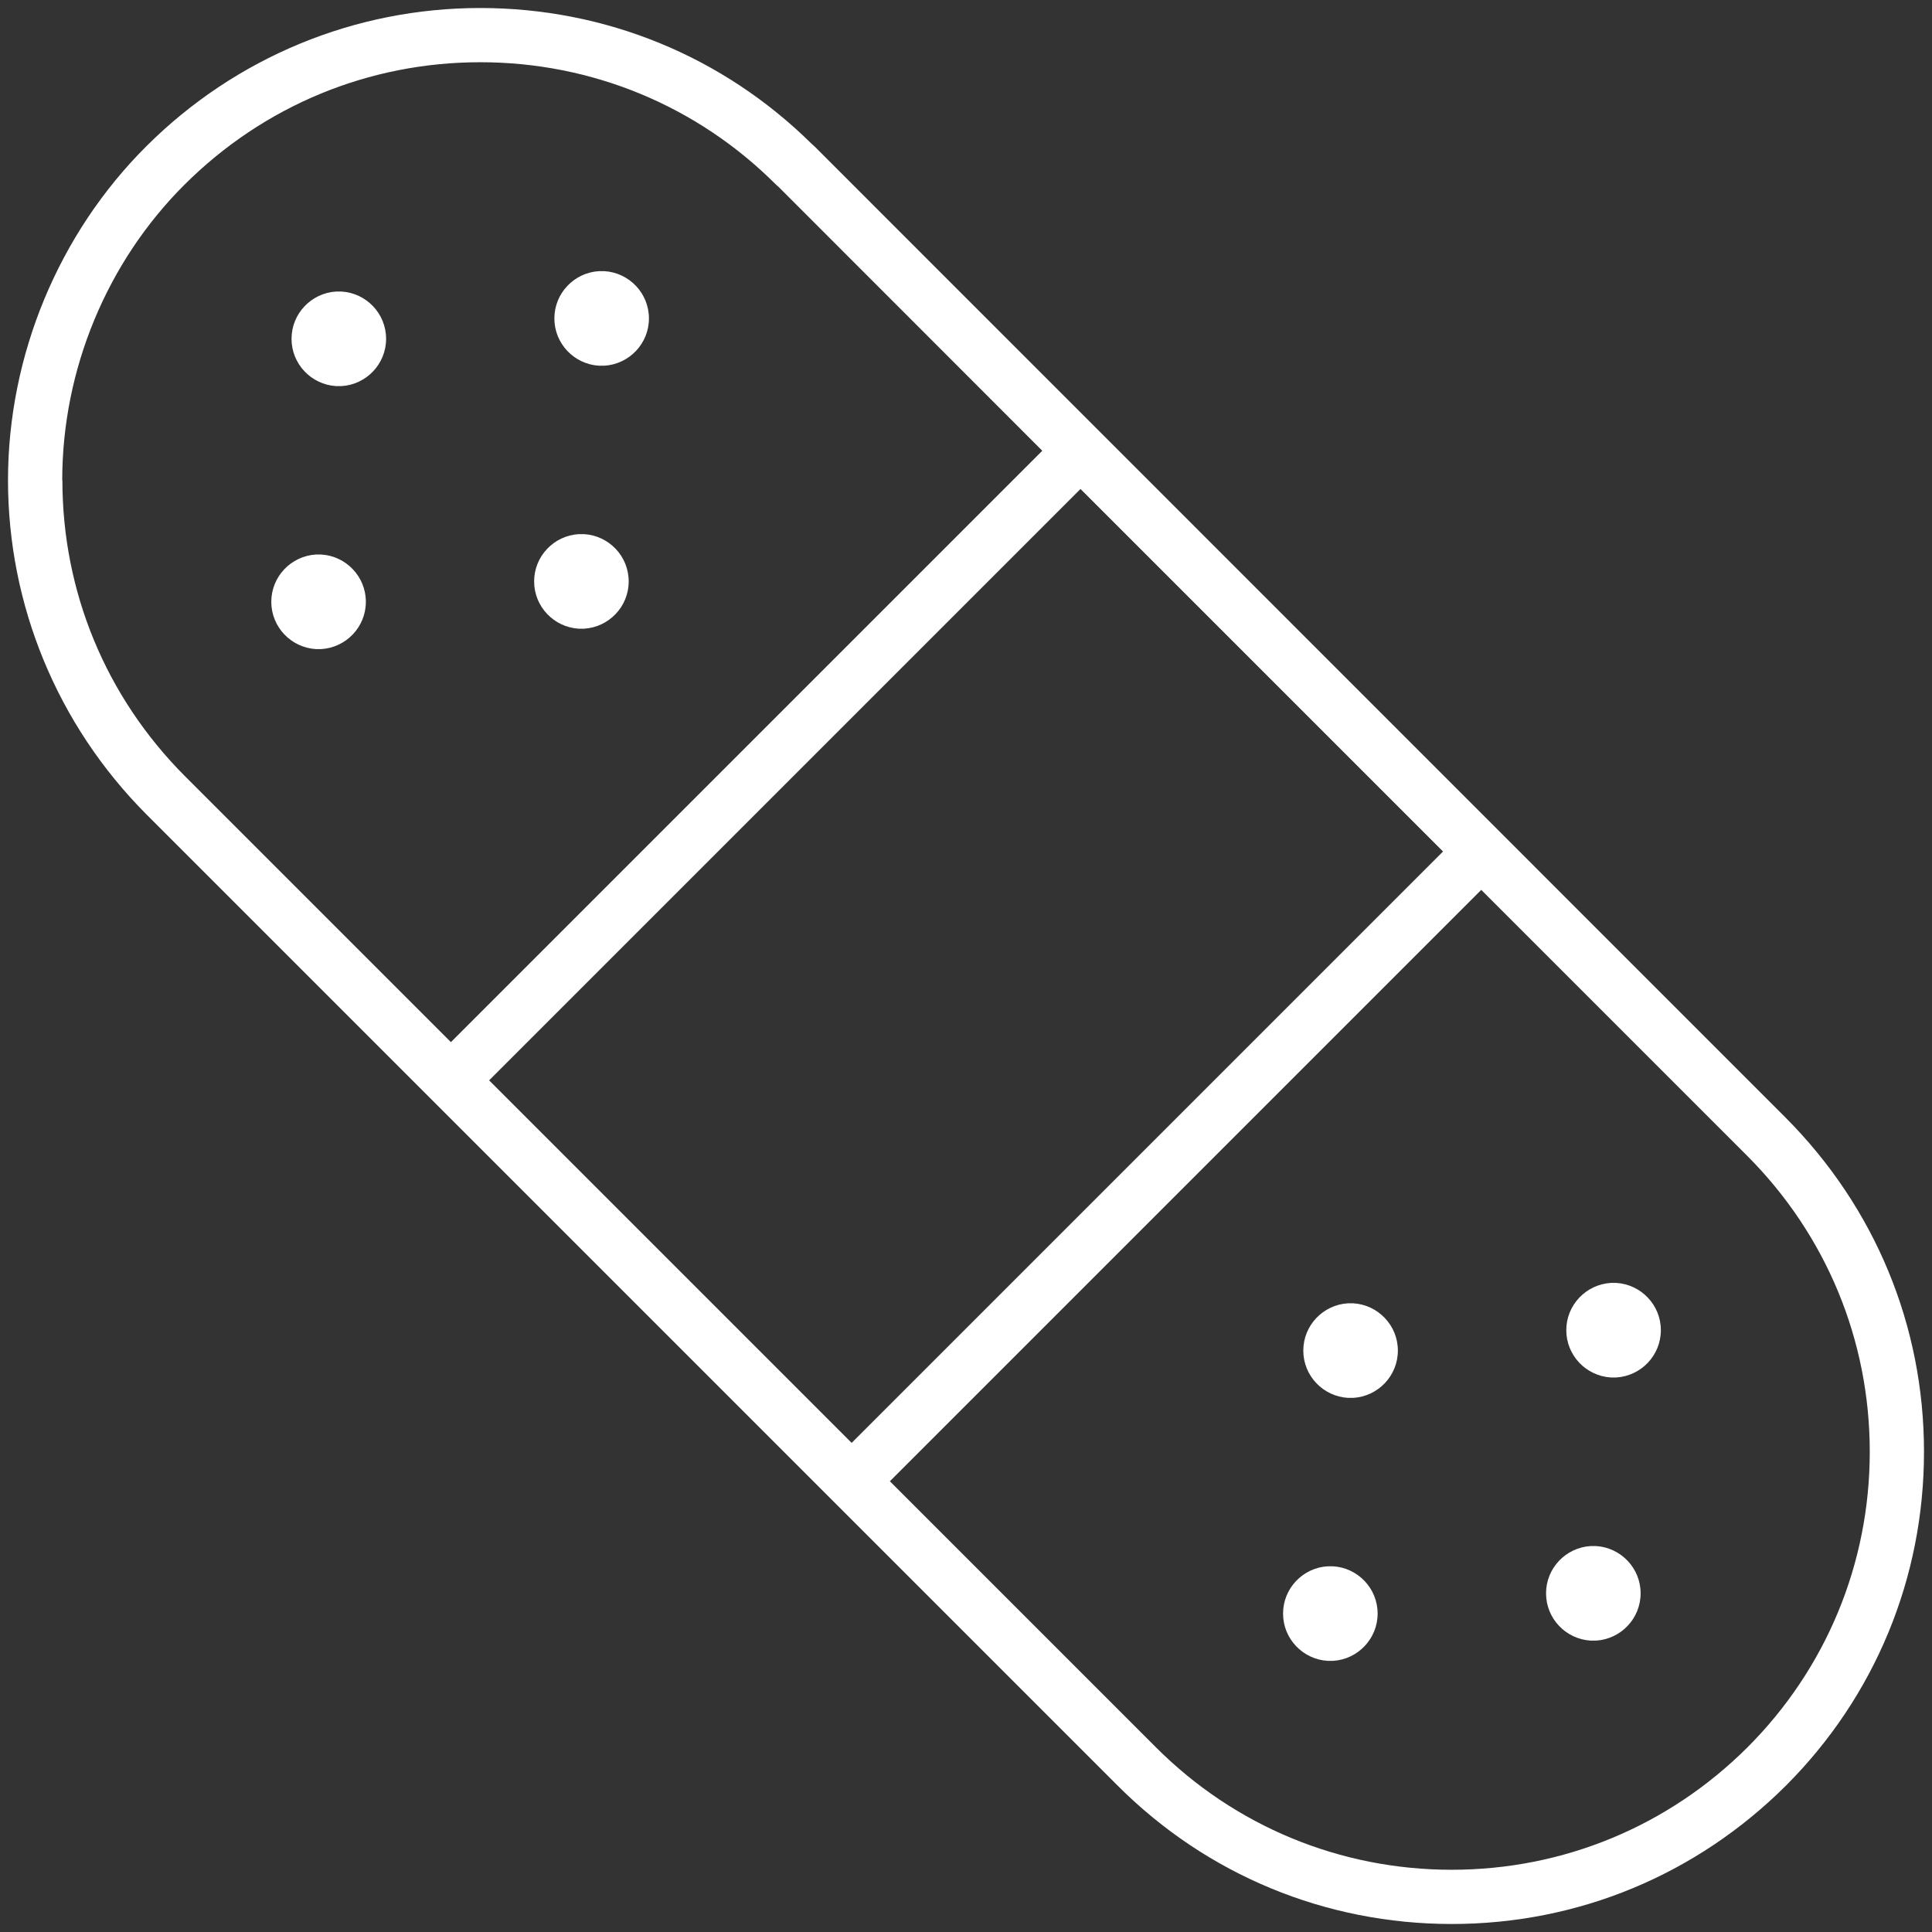 <?xml version="1.0" encoding="UTF-8"?>
<svg id="Laag_2" xmlns="http://www.w3.org/2000/svg" version="1.1" viewBox="0 0 1279 1279">
  <rect x="0" y="0" width="1279" height="1279" fill="#333333" stroke="none"/>
  <!-- Generator: Adobe Illustrator 29.2.0, SVG Export Plug-In . SVG Version: 2.1.0 Build 108)  -->
  <defs>
    <style>
      .st0 {
        fill: #fff;
      }
    </style>
  </defs>
  <path class="st0" d="M1182.2,740L539.2,96.9c-.6-.6-1.2-1.1-1.8-1.6C478.6,37.2,400.7,5.3,317.9,5.3S156.1,37.8,96.9,96.8C38.7,154.8,5.3,235.4,5.3,317.9s32.5,161.8,91.5,221.1l188.9,188.9s0,0,0,0l132.7,132.7,321.6,321.6c59,59,137.5,91.5,221.1,91.5s161.8-32.5,221.1-91.5c59-59,91.5-137.5,91.5-221.1s-32.5-161.8-91.5-221.1ZM323.8,715.2l391.5-391.5,240,240-391.5,391.5-240-240ZM41.2,317.9c0-73.1,29.5-144.4,81-195.7,52.5-52.3,122-81,195.8-81s143.5,28.8,195.7,81c.6.6,1.2,1.1,1.8,1.6l174.5,174.6-391.5,391.5-176.2-176.2c-52.3-52.5-81-122-81-195.8ZM1156.8,1156.8c-52.5,52.3-122,81-195.8,81s-143.5-28.8-195.7-81l-176.2-176.2,391.5-391.5,176.2,176.2c52.3,52.5,81,122,81,195.8s-28.8,143.5-81,195.7Z"/>
  <path class="st0" d="M226.1,193c-.6,0-1.2,0-1.8,0s-1.2,0-1.8,0c-16.4,1-29.5,14.6-29.5,31.3s13.1,30.3,29.5,31.3c.6,0,1.2,0,1.8,0s1.2,0,1.8,0c16.4-1,29.5-14.6,29.5-31.3s-13.1-30.3-29.5-31.3Z"/>
  <path class="st0" d="M212.7,367.1c-.6,0-1.2,0-1.8,0s-1.2,0-1.8,0c-16.4,1-29.5,14.6-29.5,31.3s13.1,30.3,29.5,31.3c.6,0,1.2,0,1.8,0s1.2,0,1.8,0c16.4-1,29.5-14.6,29.5-31.3s-13.1-30.3-29.5-31.3Z"/>
  <path class="st0" d="M383.1,416.2c.6,0,1.2,0,1.8,0s1.2,0,1.8,0c16.4-1,29.5-14.6,29.5-31.3s-13.1-30.3-29.5-31.3c-.6,0-1.2,0-1.8,0s-1.2,0-1.8,0c-16.4,1-29.5,14.6-29.5,31.3s13.1,30.3,29.5,31.3Z"/>
  <path class="st0" d="M396.5,242.1c.6,0,1.2,0,1.8,0s1.2,0,1.8,0c16.4-1,29.5-14.6,29.5-31.3s-13.1-30.3-29.5-31.3c-.6,0-1.2,0-1.8,0s-1.2,0-1.8,0c-16.4,1-29.5,14.6-29.5,31.3s13.1,30.3,29.5,31.3Z"/>
  <path class="st0" d="M895.9,862.8c-.6,0-1.2,0-1.8,0s-1.2,0-1.8,0c-16.4,1-29.5,14.6-29.5,31.3s13.1,30.3,29.5,31.3c.6,0,1.2,0,1.8,0s1.2,0,1.8,0c16.4-1,29.5-14.6,29.5-31.3s-13.1-30.3-29.5-31.3Z"/>
  <path class="st0" d="M1070,849.3c-.6,0-1.2,0-1.8,0s-1.2,0-1.8,0c-16.4,1-29.5,14.6-29.5,31.3s13.1,30.3,29.5,31.3c.6,0,1.2,0,1.8,0s1.2,0,1.8,0c16.4-1,29.5-14.6,29.5-31.3s-13.1-30.3-29.5-31.3Z"/>
  <path class="st0" d="M1056.6,1023.5c-.6,0-1.2,0-1.8,0s-1.2,0-1.8,0c-16.4,1-29.5,14.6-29.5,31.3s13.1,30.3,29.5,31.3c.6,0,1.2,0,1.8,0s1.2,0,1.8,0c16.4-1,29.5-14.6,29.5-31.3s-13.1-30.3-29.5-31.3Z"/>
  <path class="st0" d="M882.5,1036.9c-.6,0-1.2,0-1.8,0s-1.2,0-1.8,0c-16.4,1-29.5,14.6-29.5,31.3s13.1,30.3,29.5,31.3c.6,0,1.2,0,1.8,0s1.2,0,1.8,0c16.4-1,29.5-14.6,29.5-31.3s-13.1-30.3-29.5-31.3Z"/>
</svg>